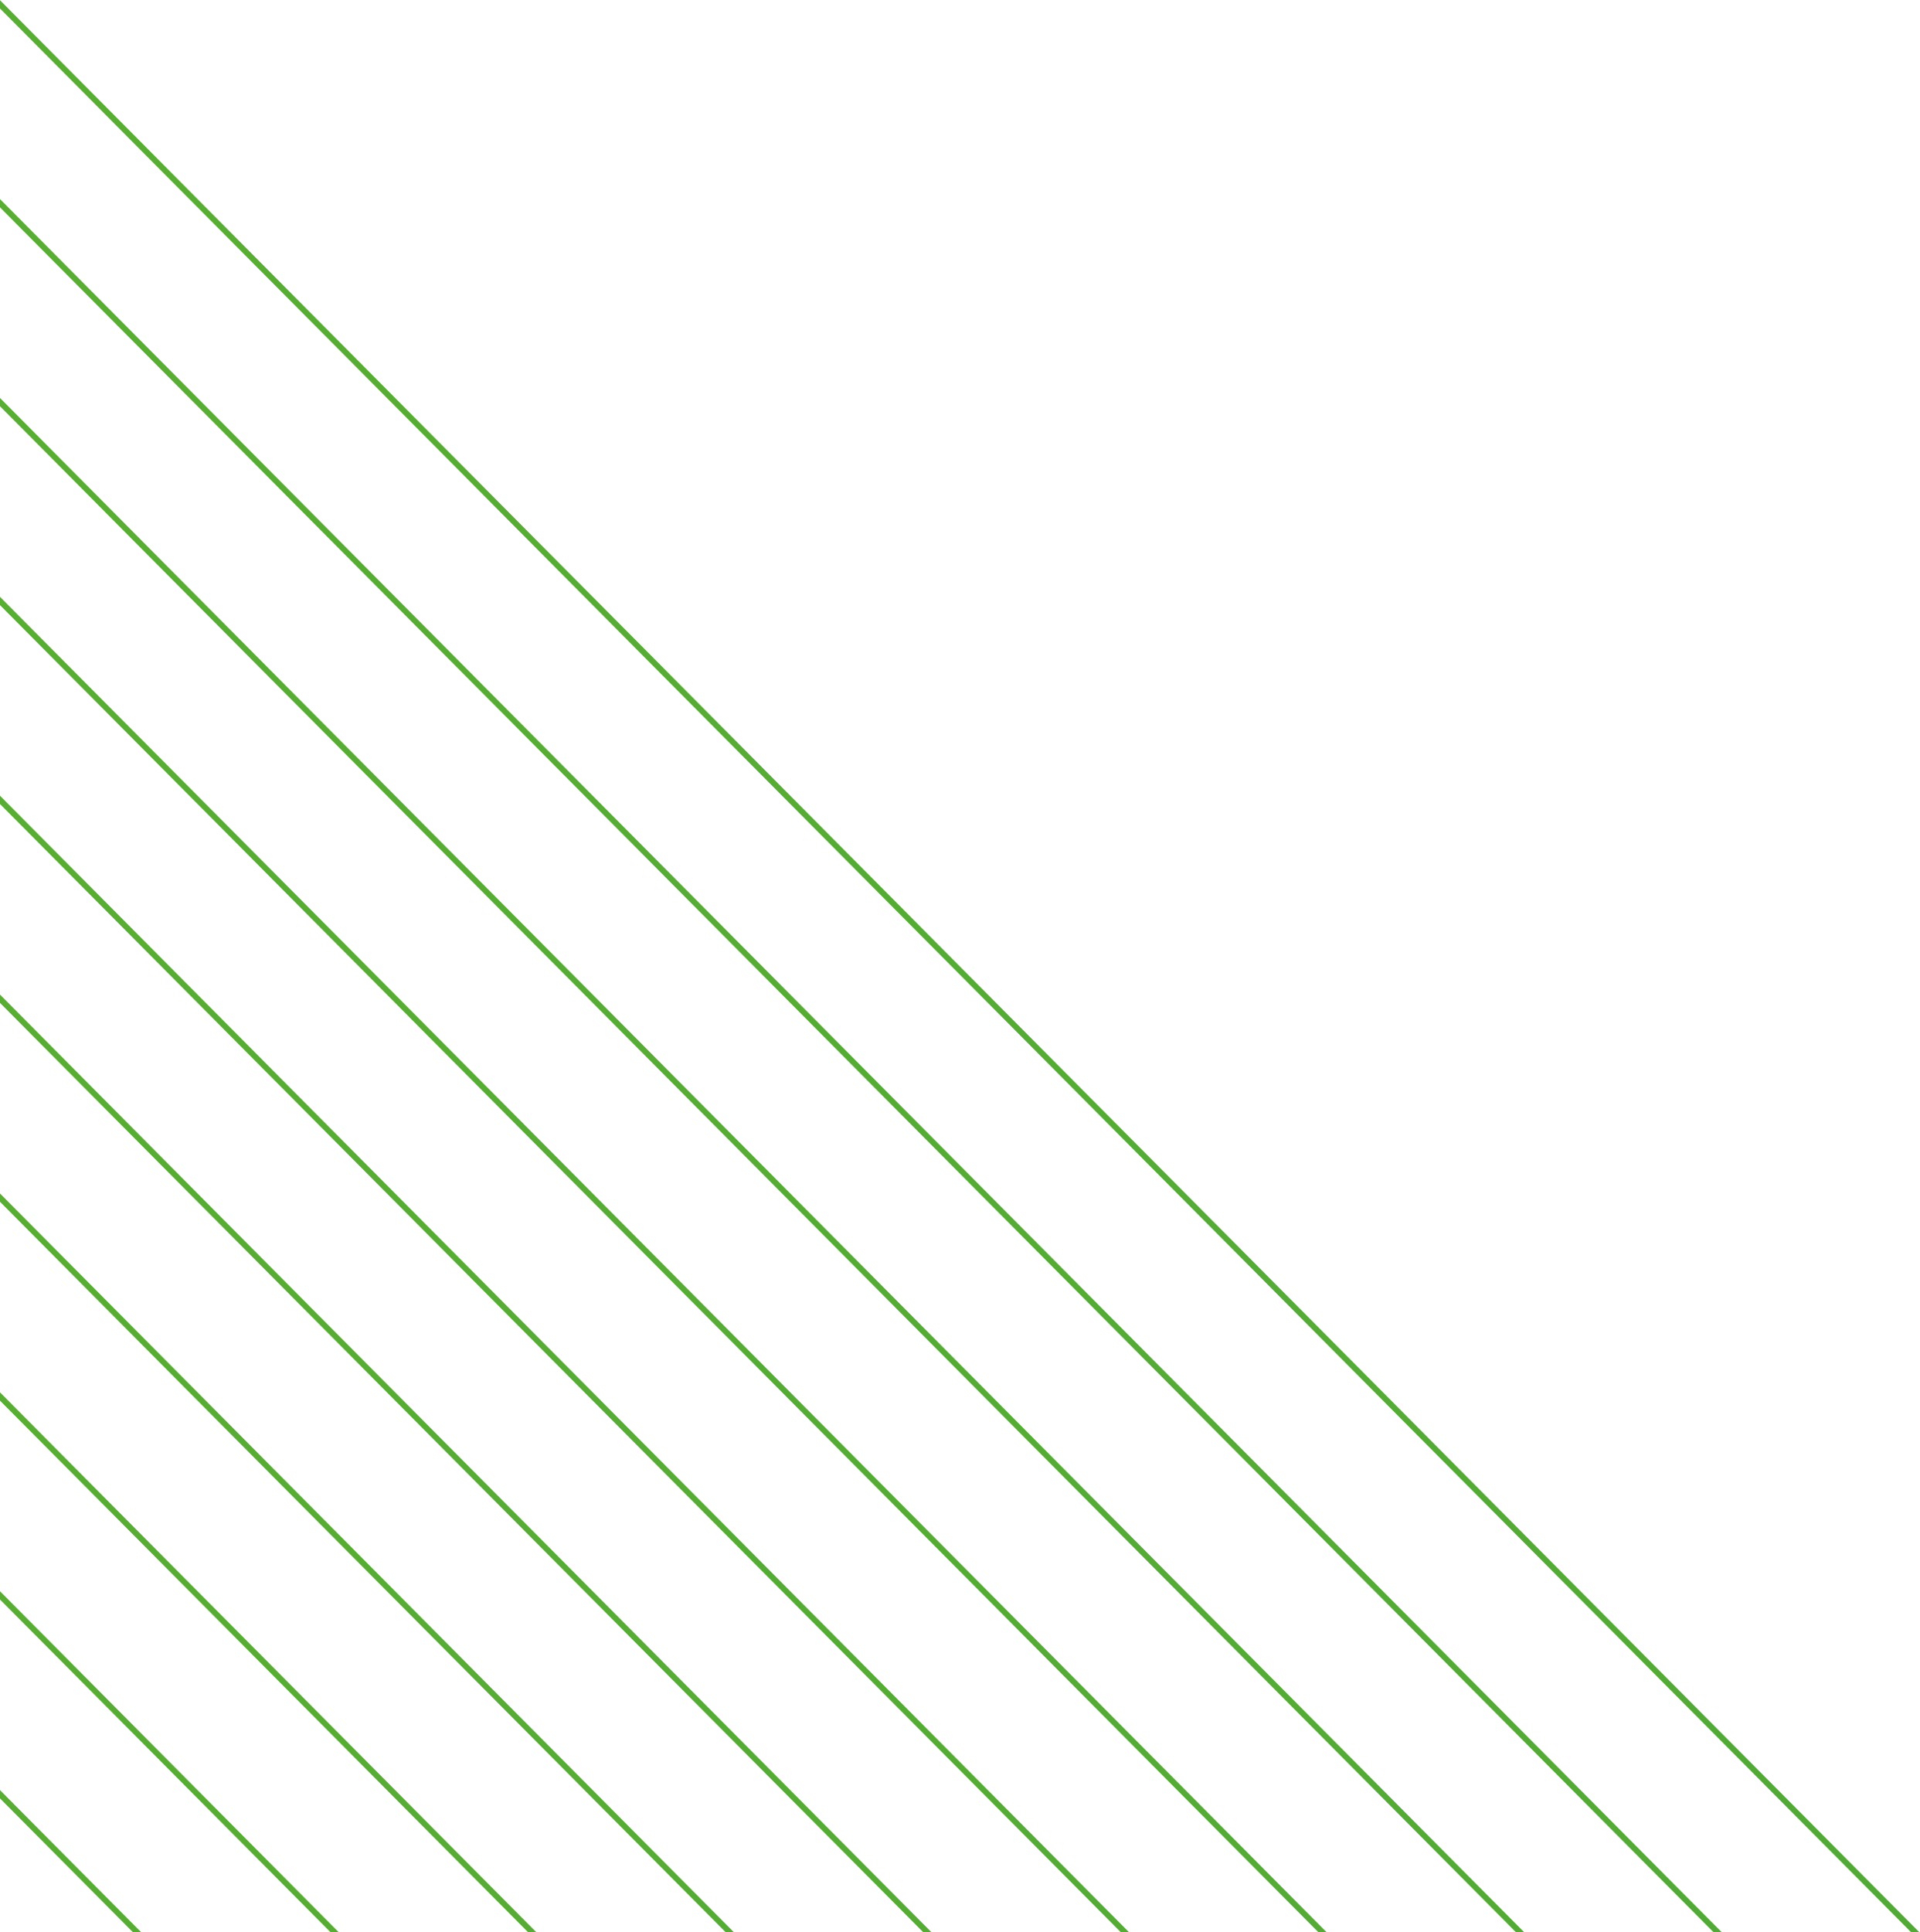 <?xml version="1.0" encoding="UTF-8"?>
<svg width="328px" height="330px" viewBox="0 0 328 330" version="1.1" xmlns="http://www.w3.org/2000/svg" xmlns:xlink="http://www.w3.org/1999/xlink">
    <title>Pattern/3</title>
    <defs>
        <polygon id="path-1" points="0 0.195 999.938 0.195 999.938 1288.384 0 1288.384"></polygon>
        <linearGradient x1="50%" y1="0%" x2="50%" y2="100%" id="linearGradient-3">
            <stop stop-color="#61B22E" offset="0%"></stop>
            <stop stop-color="#48A53B" offset="100%"></stop>
        </linearGradient>
        <polygon id="path-4" points="0 0.195 999.938 0.195 999.938 1288.384 0 1288.384"></polygon>
        <polygon id="path-6" points="0 0.195 999.938 0.195 999.938 1288.384 0 1288.384"></polygon>
        <polygon id="path-8" points="0 0.195 999.938 0.195 999.938 1288.384 0 1288.384"></polygon>
        <polygon id="path-10" points="0 0.195 999.938 0.195 999.938 1288.384 0 1288.384"></polygon>
        <polygon id="path-12" points="0 0.195 999.938 0.195 999.938 1288.384 0 1288.384"></polygon>
        <polygon id="path-14" points="0 0.195 999.938 0.195 999.938 1257.953 0 1257.953"></polygon>
        <polygon id="path-16" points="0 0.195 999.938 0.195 999.938 1226.142 0 1226.142"></polygon>
        <polygon id="path-18" points="0 0.195 999.938 0.195 999.938 1194.331 0 1194.331"></polygon>
        <polygon id="path-20" points="0 0.195 999.938 0.195 999.938 1162.52 0 1162.52"></polygon>
        <polygon id="path-22" points="1.70530257e-13 0.89 999.938 0.89 999.938 1131.404 1.70530257e-13 1131.404"></polygon>
    </defs>
    <g id="Design" stroke="none" stroke-width="1" fill="none" fill-rule="evenodd">
        <g id="Homepage" transform="translate(0, -3650)">
            <g id="Group-16" transform="translate(-240, 3132)">
                <g id="Group-13" transform="translate(-2485, 48)">
                    <g id="Group-10" transform="translate(3571.5, 758.5) scale(-1, 1) translate(-3571.5, -758.5) ">
                        <g id="Group" transform="translate(3561, 34)">
                            <g id="Pattern/3" transform="translate(500, 724.5) scale(-1, 1) rotate(4) translate(-500, -724.5) ">
                                <g transform="translate(-7, 0)">
                                    <g id="Group-134" transform="translate(7, 0)">
                                        <mask id="mask-2" fill="white">
                                            <use xlink:href="#path-1"></use>
                                        </mask>
                                        <g id="Clip-133"></g>
                                        <line x1="1067.983" y1="1288.384" x2="-404.458" y2="0.195" id="Stroke-132" stroke="url(#linearGradient-3)" mask="url(#mask-2)"></line>
                                    </g>
                                    <g id="Group-137" transform="translate(7, 31.811)">
                                        <mask id="mask-5" fill="white">
                                            <use xlink:href="#path-4"></use>
                                        </mask>
                                        <g id="Clip-136"></g>
                                        <line x1="1067.983" y1="1288.384" x2="-404.458" y2="0.195" id="Stroke-135" stroke="url(#linearGradient-3)" mask="url(#mask-5)"></line>
                                    </g>
                                    <g id="Group-140" transform="translate(7, 63.622)">
                                        <mask id="mask-7" fill="white">
                                            <use xlink:href="#path-6"></use>
                                        </mask>
                                        <g id="Clip-139"></g>
                                        <line x1="1067.983" y1="1288.384" x2="-404.458" y2="0.195" id="Stroke-138" stroke="url(#linearGradient-3)" mask="url(#mask-7)"></line>
                                    </g>
                                    <g id="Group-143" transform="translate(7, 95.433)">
                                        <mask id="mask-9" fill="white">
                                            <use xlink:href="#path-8"></use>
                                        </mask>
                                        <g id="Clip-142"></g>
                                        <line x1="1067.983" y1="1288.384" x2="-404.458" y2="0.195" id="Stroke-141" stroke="url(#linearGradient-3)" mask="url(#mask-9)"></line>
                                    </g>
                                    <g id="Group-146" transform="translate(7, 127.244)">
                                        <mask id="mask-11" fill="white">
                                            <use xlink:href="#path-10"></use>
                                        </mask>
                                        <g id="Clip-145"></g>
                                        <line x1="1067.983" y1="1288.384" x2="-404.458" y2="0.195" id="Stroke-144" stroke="url(#linearGradient-3)" mask="url(#mask-11)"></line>
                                    </g>
                                    <g id="Group-149" transform="translate(7, 159.055)">
                                        <mask id="mask-13" fill="white">
                                            <use xlink:href="#path-12"></use>
                                        </mask>
                                        <g id="Clip-148"></g>
                                        <line x1="1067.983" y1="1288.384" x2="-404.458" y2="0.195" id="Stroke-147" stroke="url(#linearGradient-3)" mask="url(#mask-13)"></line>
                                    </g>
                                    <g id="Group-152" transform="translate(7, 190.866)">
                                        <mask id="mask-15" fill="white">
                                            <use xlink:href="#path-14"></use>
                                        </mask>
                                        <g id="Clip-151"></g>
                                        <line x1="1067.983" y1="1288.384" x2="-404.458" y2="0.195" id="Stroke-150" stroke="url(#linearGradient-3)" mask="url(#mask-15)"></line>
                                    </g>
                                    <g id="Group-155" transform="translate(7, 222.677)">
                                        <mask id="mask-17" fill="white">
                                            <use xlink:href="#path-16"></use>
                                        </mask>
                                        <g id="Clip-154"></g>
                                        <line x1="1067.983" y1="1288.384" x2="-404.458" y2="0.195" id="Stroke-153" stroke="url(#linearGradient-3)" mask="url(#mask-17)"></line>
                                    </g>
                                    <g id="Group-158" transform="translate(7, 254.488)">
                                        <mask id="mask-19" fill="white">
                                            <use xlink:href="#path-18"></use>
                                        </mask>
                                        <g id="Clip-157"></g>
                                        <line x1="1067.983" y1="1288.384" x2="-404.458" y2="0.195" id="Stroke-156" stroke="url(#linearGradient-3)" mask="url(#mask-19)"></line>
                                    </g>
                                    <g id="Group-161" transform="translate(7, 286.299)">
                                        <mask id="mask-21" fill="white">
                                            <use xlink:href="#path-20"></use>
                                        </mask>
                                        <g id="Clip-160"></g>
                                        <line x1="1067.983" y1="1288.384" x2="-404.458" y2="0.195" id="Stroke-159" stroke="url(#linearGradient-3)" mask="url(#mask-21)"></line>
                                    </g>
                                    <g id="Group-164" transform="translate(0, 336.11)">
                                        <mask id="mask-23" fill="white">
                                            <use xlink:href="#path-22"></use>
                                        </mask>
                                        <g id="Clip-163"></g>
                                        <line x1="1074.983" y1="1270.384" x2="-397.458" y2="-17.805" id="Stroke-162" stroke="url(#linearGradient-3)" mask="url(#mask-23)"></line>
                                    </g>
                                </g>
                            </g>
                        </g>
                    </g>
                </g>
            </g>
        </g>
    </g>
</svg>